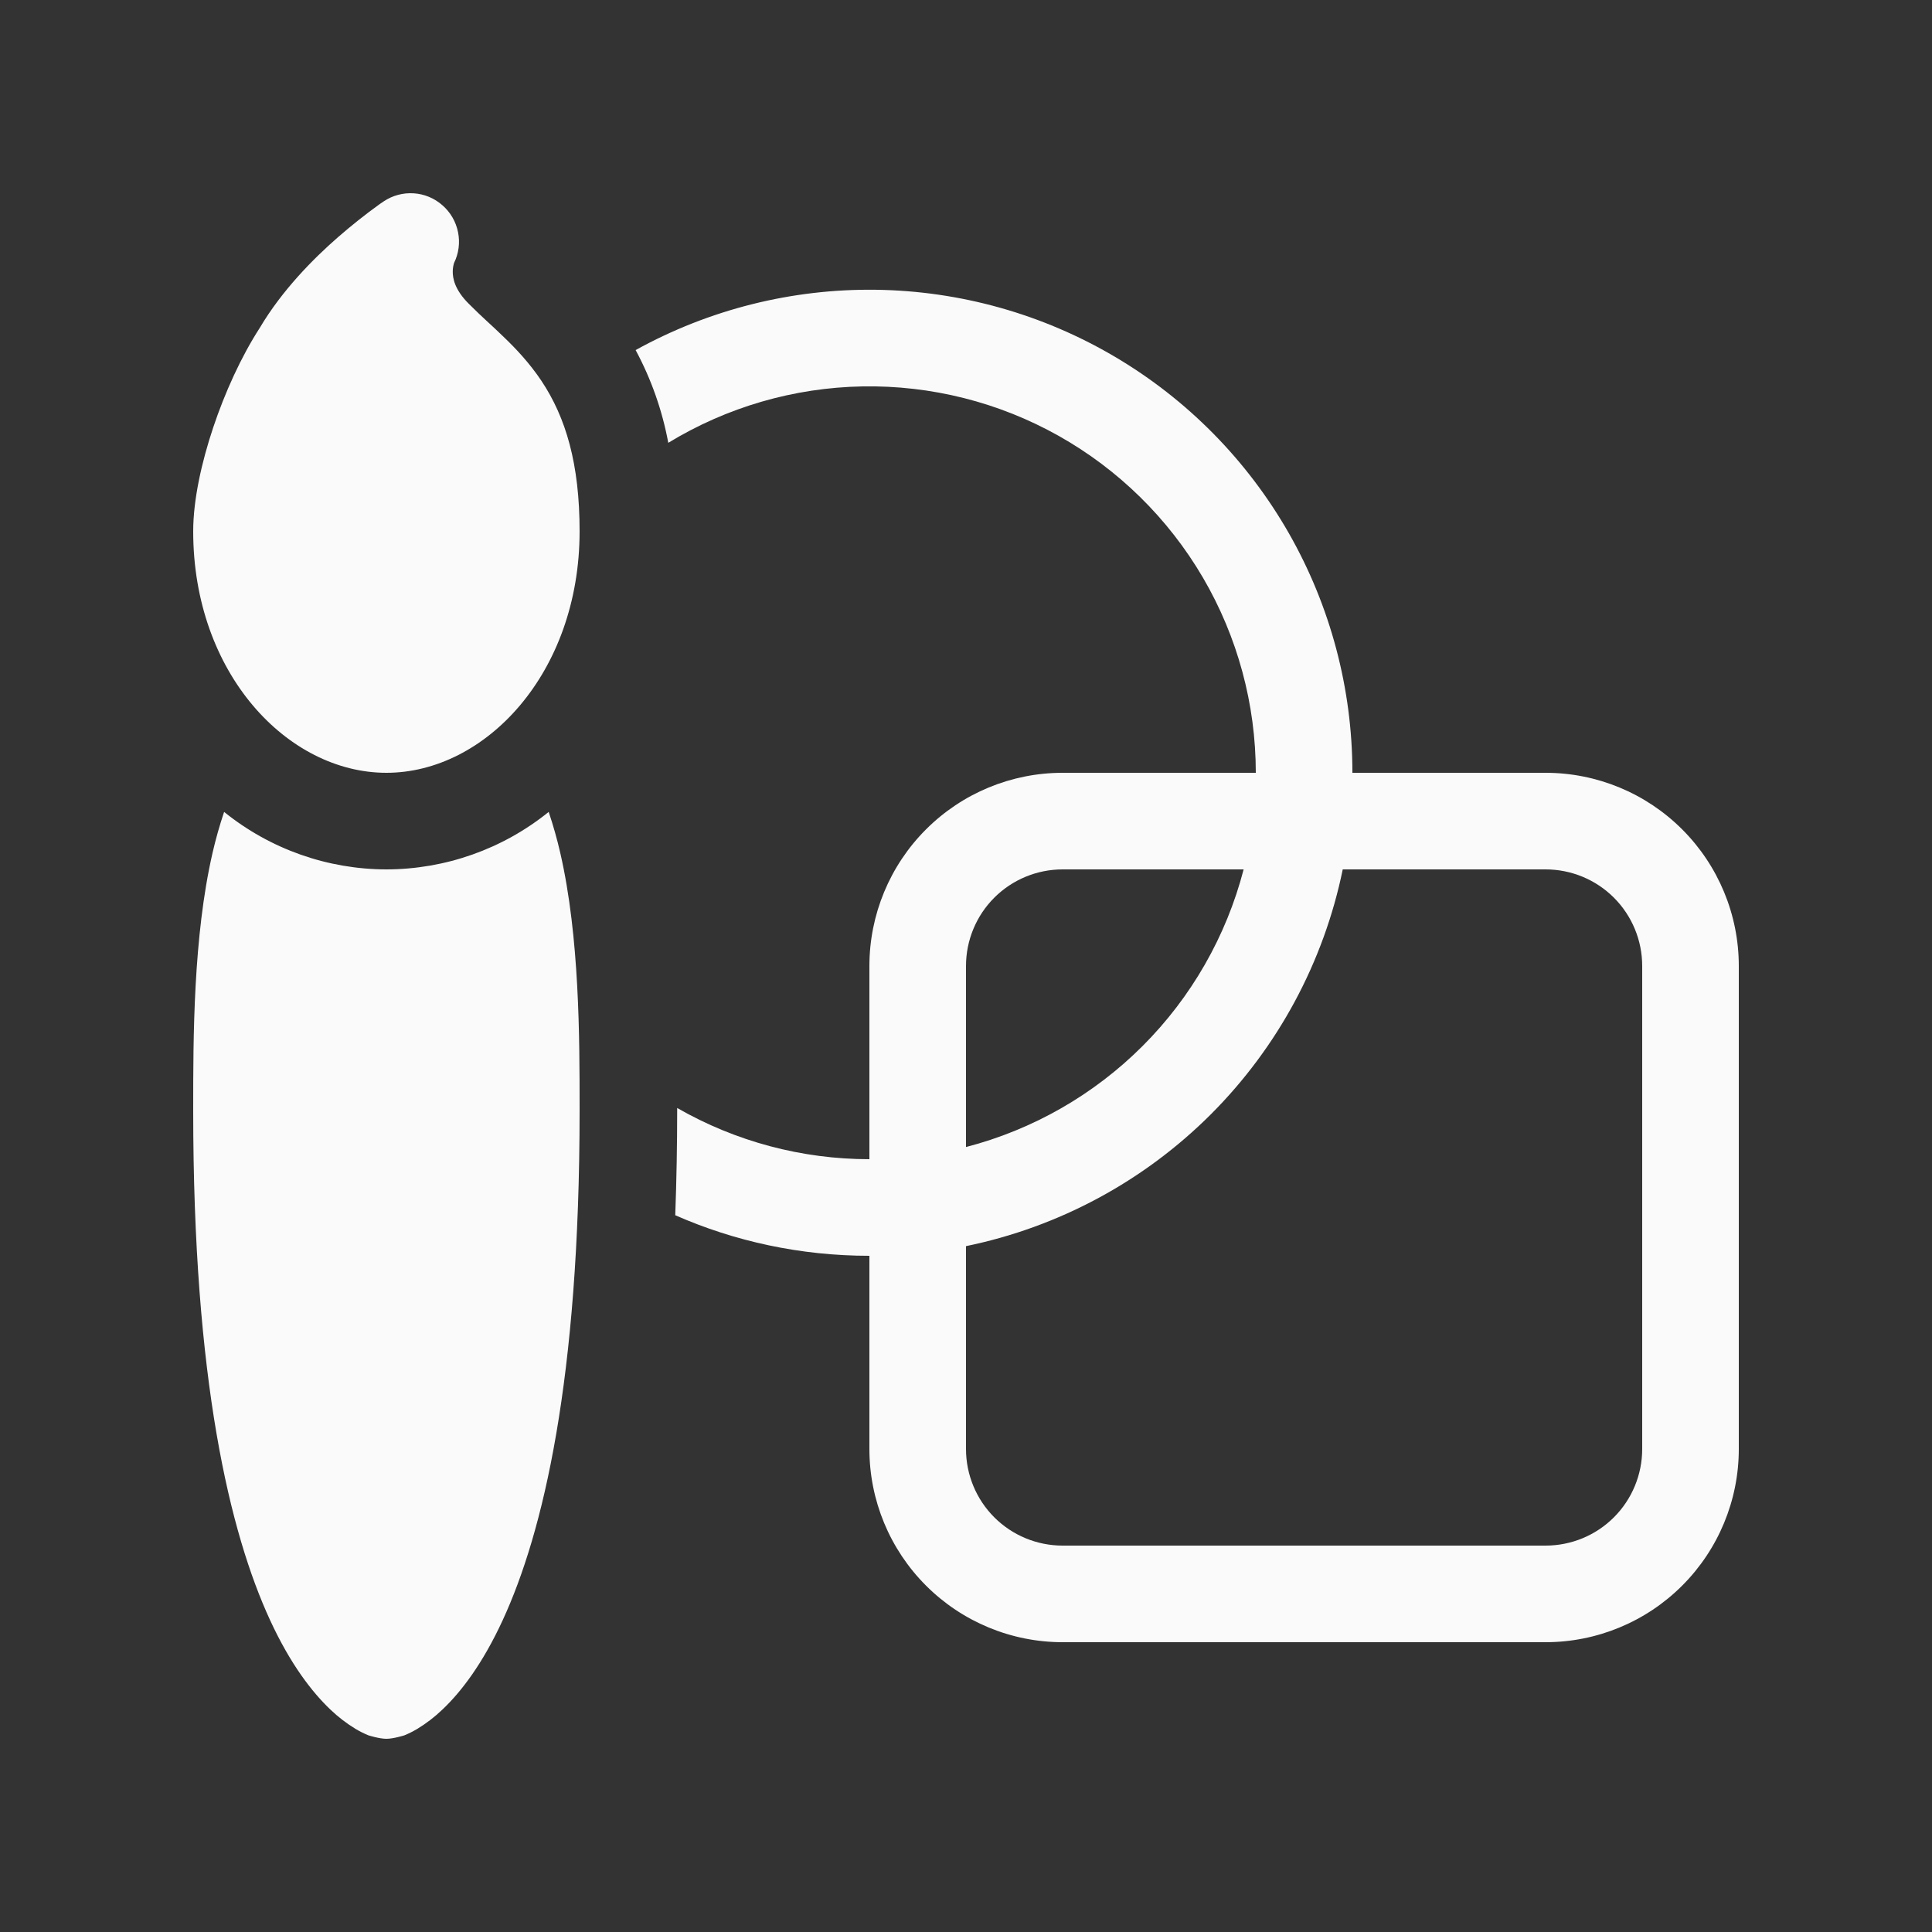 <svg xmlns="http://www.w3.org/2000/svg" width="61" height="61" viewBox="0 0 61 61" fill="none"><rect x="0" y="0" width="61" height="61" fill="#333333" stroke="none"/><path d="M13.969 6.481C14.223 6.702 14.396 7.001 14.462 7.331C14.529 7.661 14.484 8.003 14.335 8.305C14.308 8.394 14.295 8.487 14.295 8.58C14.295 8.772 14.344 9.138 14.805 9.595C15.027 9.818 15.198 9.977 15.384 10.15C15.537 10.291 15.698 10.437 15.903 10.638C16.299 11.017 16.717 11.462 17.092 12.02C17.87 13.188 18.3 14.649 18.3 16.775C18.3 21.259 15.32 24.4 12.2 24.4C9.08 24.4 6.1 21.259 6.1 16.775C6.1 15.781 6.365 14.594 6.731 13.499C7.097 12.404 7.61 11.267 8.202 10.352C8.906 9.162 9.897 8.165 10.666 7.494C11.089 7.125 11.528 6.776 11.983 6.448L12.118 6.356C12.397 6.17 12.731 6.081 13.066 6.104C13.402 6.126 13.717 6.259 13.969 6.481ZM12.2 27.45C14.065 27.447 15.873 26.807 17.324 25.635C17.468 26.064 17.59 26.496 17.69 26.931C18.3 29.585 18.3 32.775 18.3 34.999V35.075C18.3 43.575 17.144 48.397 15.872 51.155C15.232 52.542 14.552 53.427 13.963 53.982C13.723 54.211 13.46 54.414 13.176 54.586C13.046 54.664 12.911 54.732 12.77 54.79C12.77 54.79 12.426 54.9 12.2 54.9C11.974 54.9 11.63 54.79 11.63 54.79C11.49 54.732 11.354 54.664 11.224 54.586C10.941 54.414 10.677 54.211 10.437 53.982C9.849 53.424 9.168 52.542 8.528 51.155C7.256 48.397 6.1 43.575 6.1 35.075V34.999C6.1 32.772 6.1 29.585 6.71 26.931C6.81 26.496 6.932 26.064 7.076 25.635C8.527 26.807 10.335 27.447 12.2 27.45ZM27.45 39.65C25.269 39.65 23.192 39.193 21.32 38.369C21.36 37.283 21.381 36.155 21.381 34.983C23.228 36.043 25.32 36.6 27.45 36.6V30.5C27.45 28.882 28.093 27.331 29.237 26.187C30.381 25.043 31.932 24.4 33.55 24.4H39.65C39.65 22.234 39.074 20.106 37.98 18.236C36.886 16.367 35.313 14.822 33.425 13.761C31.536 12.7 29.398 12.162 27.232 12.2C25.066 12.239 22.95 12.854 21.1 13.981C20.91 12.958 20.562 11.97 20.069 11.053C22.391 9.769 25.008 9.113 27.661 9.149C30.314 9.186 32.911 9.914 35.197 11.262C37.483 12.61 39.377 14.531 40.693 16.835C42.008 19.139 42.7 21.747 42.7 24.4H48.8C50.418 24.4 51.969 25.043 53.113 26.187C54.257 27.331 54.9 28.882 54.9 30.5V45.75C54.9 47.368 54.257 48.919 53.113 50.063C51.969 51.207 50.418 51.85 48.8 51.85H33.55C31.932 51.85 30.381 51.207 29.237 50.063C28.093 48.919 27.45 47.368 27.45 45.75V39.65ZM42.395 27.45C41.794 30.379 40.346 33.067 38.232 35.182C36.117 37.296 33.429 38.744 30.5 39.345V45.75C30.5 46.559 30.821 47.335 31.393 47.907C31.965 48.479 32.741 48.8 33.55 48.8H48.8C49.609 48.8 50.385 48.479 50.957 47.907C51.529 47.335 51.85 46.559 51.85 45.75V30.5C51.85 29.691 51.529 28.915 50.957 28.343C50.385 27.771 49.609 27.45 48.8 27.45H42.395ZM39.266 27.45H33.55C32.741 27.45 31.965 27.771 31.393 28.343C30.821 28.915 30.5 29.691 30.5 30.5V36.216C32.61 35.668 34.535 34.567 36.076 33.026C37.617 31.485 38.718 29.56 39.266 27.45Z" fill="#FAFAFA"></path></svg>